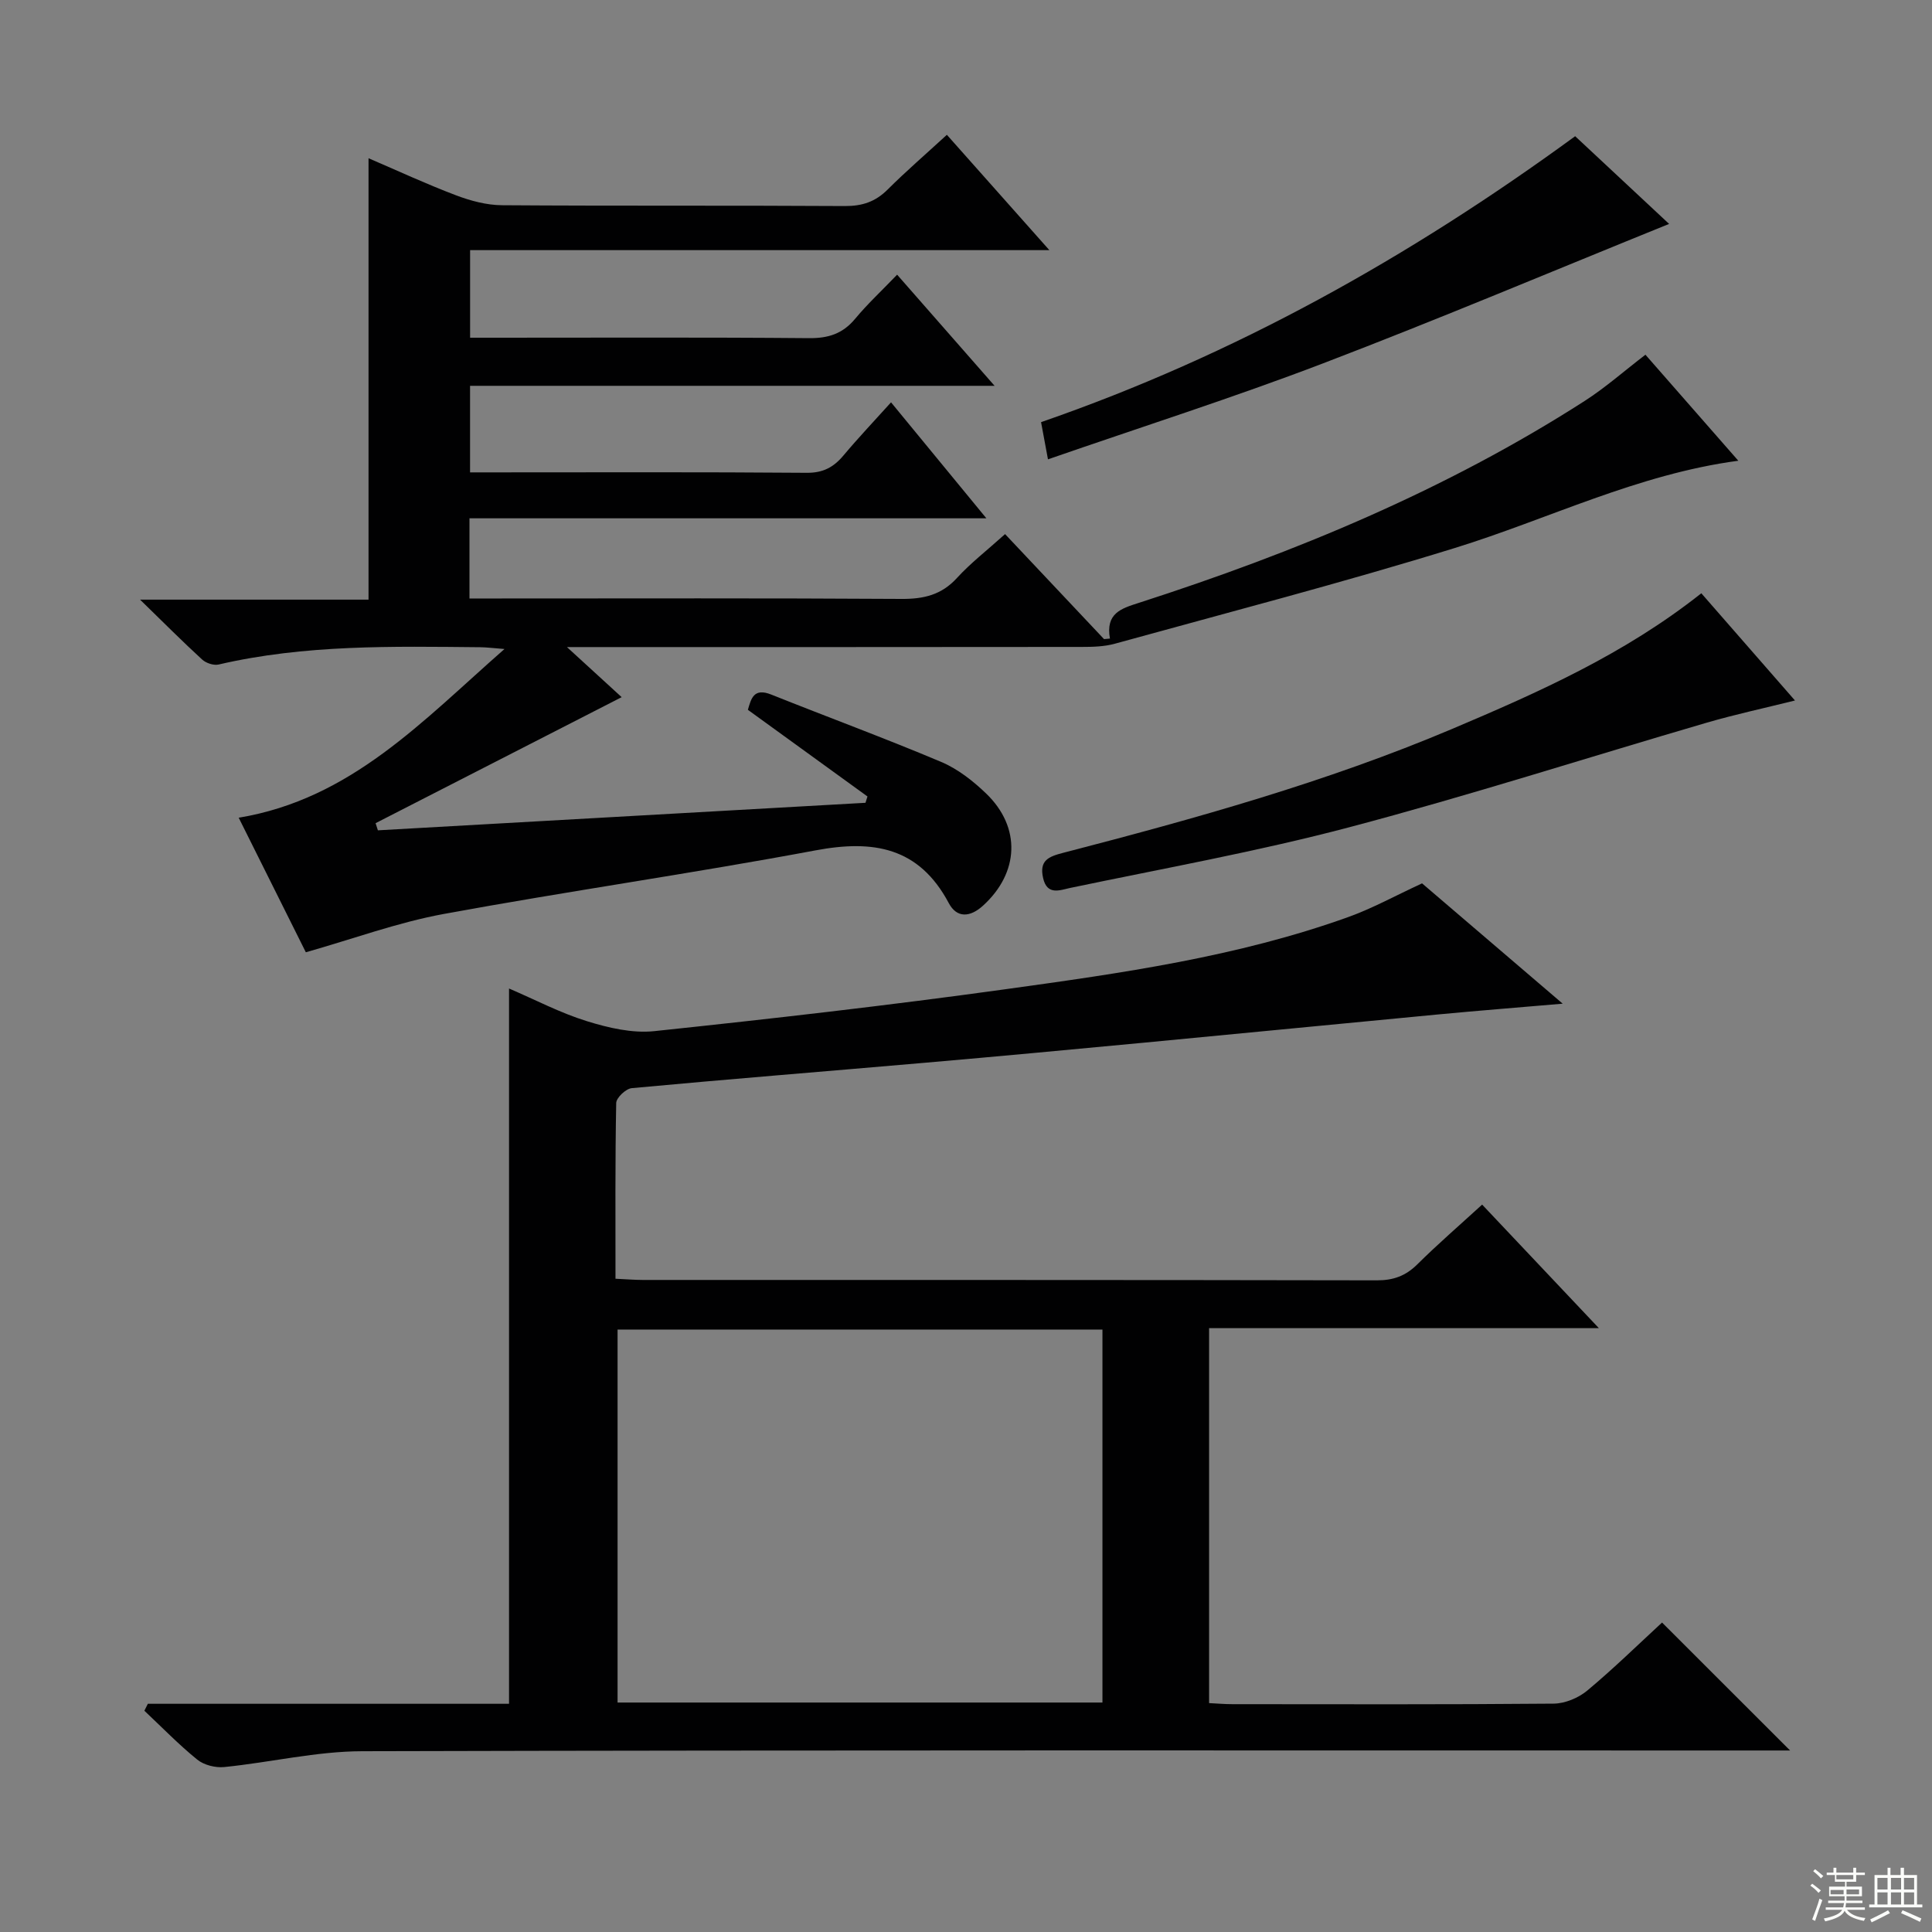 <svg enable-background="new 0 0 400 400" viewBox="0 0 400 400" xmlns="http://www.w3.org/2000/svg"><rect x="0" y="0" width="400" height="400" fill="#808080" stroke="none"/><g fill="#010102"><path d="m30.61 352.75h74.78c0-49.48 0-98.5 0-148.09 5.48 2.35 10.64 5.07 16.11 6.76 4.45 1.38 9.39 2.54 13.93 2.07 24.28-2.56 48.55-5.33 72.73-8.68 23.98-3.32 48.02-6.7 70.97-14.94 4.97-1.78 9.65-4.37 15.29-6.98 8.99 7.69 18.65 15.95 29.12 24.91-9.26.8-17.59 1.45-25.9 2.24-20.18 1.91-40.35 3.9-60.53 5.81-15.23 1.44-30.46 2.87-45.7 4.19-20.21 1.76-40.43 3.37-60.62 5.25-1.2.11-3.19 1.98-3.21 3.07-.23 11.97-.15 23.95-.15 36.39 2.12.1 3.87.24 5.63.25 50.66.01 101.33-.02 151.99.08 3.43.01 5.97-.91 8.39-3.31 4.23-4.19 8.75-8.1 13.42-12.37 7.97 8.43 15.66 16.58 24.17 25.58-27.61 0-53.99 0-80.7 0v77.63c1.61.08 3.22.22 4.83.22 22.17.01 44.33.09 66.49-.11 2.36-.02 5.13-1.17 6.97-2.7 5.48-4.57 10.59-9.58 15.49-14.09 8.82 8.81 17.46 17.45 26.51 26.49-2.01 0-4.07 0-6.13 0-96.49 0-192.99-.1-289.48.15-9.53.02-19.04 2.32-28.59 3.28-1.82.18-4.19-.41-5.58-1.54-3.85-3.12-7.33-6.72-10.95-10.12.24-.49.48-.97.72-1.44zm197.64-77.48c-33.62 0-66.89 0-100.39 0v77.22h100.39c0-25.9 0-51.47 0-77.22z"/><path d="m179.6 164.9c-8.17-5.92-16.33-11.83-24.76-17.94.69-2.36 1.21-4.61 4.86-3.15 11.71 4.68 23.55 9.04 35.17 13.94 3.43 1.45 6.6 3.94 9.31 6.55 7.27 7.01 6.82 16.41-.66 23.21-2.66 2.42-5.41 2.62-7.08-.52-6.17-11.6-15.6-13.18-27.59-10.93-25.59 4.79-51.38 8.46-76.99 13.17-9.55 1.76-18.8 5.17-28.54 7.93-4.52-9.07-9.1-18.23-13.9-27.86 23.28-3.86 38.08-20.08 55.03-34.93-2.29-.17-3.67-.36-5.05-.37-18.13-.17-36.27-.57-54.13 3.58-1.03.24-2.62-.29-3.42-1.03-4.05-3.71-7.92-7.6-12.85-12.4h47.3c0-30.69 0-60.73 0-91.39 6.01 2.58 11.95 5.34 18.07 7.66 3.03 1.15 6.36 2.05 9.56 2.07 23.66.17 47.32.02 70.98.17 3.61.02 6.34-.89 8.87-3.42 3.76-3.75 7.79-7.23 12.26-11.33 7 7.87 13.8 15.53 21.22 23.88-40.33 0-79.97 0-119.93 0v18.13h5.17c21.66 0 43.32-.1 64.98.09 4 .04 6.98-.9 9.56-4 2.54-3.06 5.48-5.79 8.7-9.14 6.73 7.68 13.11 14.95 20.18 23.01-36.83 0-72.55 0-108.6 0v17.92h4.71c21.66 0 43.32-.09 64.98.09 3.39.03 5.58-1.15 7.63-3.6 3.07-3.66 6.37-7.14 9.84-10.99 6.54 7.95 12.72 15.47 19.74 24.01-36.44 0-71.62 0-107.02 0v16.6h5.46c27.99 0 55.99-.09 83.98.09 4.61.03 8.3-.83 11.5-4.35 2.79-3.05 6.11-5.62 9.95-9.07 6.89 7.31 13.69 14.53 20.49 21.74.41-.04.81-.07 1.22-.11-.93-5.25 2.33-6.22 5.94-7.38 32.37-10.43 63.62-23.38 92.35-41.82 4.31-2.77 8.19-6.21 12.58-9.57 6.27 7.15 12.66 14.45 19.23 21.95-20.91 2.8-39.29 12.07-58.67 18.06-23.28 7.2-46.9 13.33-70.4 19.82-2.2.61-4.6.67-6.9.67-33.33.04-66.65.03-99.98.03-1.77 0-3.54 0-6.57 0 4.64 4.25 8.34 7.63 11.33 10.37-16.99 8.7-33.97 17.4-50.95 26.09.16.49.32.99.48 1.48 33.65-1.9 67.3-3.8 100.95-5.7.14-.42.28-.87.41-1.31z"/><path d="m352.24 122.83c6.49 7.43 12.7 14.54 19.39 22.2-6.5 1.62-12.42 2.89-18.22 4.58-24.69 7.21-49.19 15.09-74.04 21.66-19.06 5.04-38.54 8.53-57.86 12.58-2.01.42-4.73 1.63-5.55-2.08-.81-3.61 1.1-4.41 4.11-5.19 27.32-7.08 54.51-14.64 80.57-25.66 17.91-7.59 35.68-15.48 51.6-28.09z"/><path d="m216.97 95.1c-.62-3.32-1-5.36-1.43-7.7 40.02-13.84 76.26-34.12 110.58-59.2 6.65 6.21 13.51 12.61 19.45 18.16-23.89 9.67-47.7 19.72-71.83 28.94-18.41 7.03-37.21 13.02-56.77 19.8z"/></g><path d="m374.8 390.4.4-.4c.7.5 1.3 1 1.8 1.4l-.5.5c-.5-.6-1.1-1.1-1.7-1.5zm1 7.3-.6-.3c.5-1.4 1.1-2.8 1.5-4.3.2.1.4.2.6.3-.5 1.3-1 2.8-1.5 4.3zm-.4-10.3.4-.4c.4.3 1 .8 1.7 1.4l-.5.5c-.4-.5-1-1-1.6-1.5zm2.5.3h1.7v-1h.6v1h3.5v-1h.6v1h1.8v.5h-1.8v1.4h-2v1h3.2v2h-3.2v.9h3.3v.5h-3.4c0 .3-.1.6-.1.9h4v.5h-3.7c.7.9 1.9 1.5 3.8 1.7-.1.2-.2.4-.3.6-2.1-.4-3.5-1.1-4-2.1-.4 1-1.8 1.7-4 2.2-.1-.2-.2-.4-.3-.6 2.1-.4 3.4-1 3.8-1.8h-3.4v-.5h3.6c.1-.3.1-.6.2-.9h-3.3v-.5h3.4c0-.3 0-.6 0-.9h-3.2v-2h3.3v-1h-2.1v-1.4h-1.7v-.5zm1.1 3.5v1h2.7c0-.3 0-.4 0-.4 0-.1 0-.2 0-.2 0-.1 0-.2 0-.3h-2.7zm1.2-3v.9h3.5v-.9zm4.7 3h-2.6v.6.4h2.6z" fill="#fbfcfa"/><path d="m393.6 386.7h.6v1.5h2.7v6.1h1.1v.6h-11v-.6h1.1v-6.1h2.7v-1.5h.6v1.5h2.1v-1.5zm-2.7 8.8.4.6c-1.2.6-2.5 1.3-3.8 1.9-.1-.2-.2-.4-.3-.6 1.2-.6 2.5-1.2 3.7-1.9zm-2.2-6.7v2.4h2.1v-2.4zm0 3v2.5h2.1v-2.5zm2.8-3v2.4h2.1v-2.4zm0 3v2.5h2.1v-2.5zm6 6.1c-1.4-.7-2.7-1.3-3.9-1.8l.3-.6c1.5.6 2.7 1.2 3.9 1.7zm-1.2-9.1h-2.1v2.4h2.1zm-2.1 3v2.5h2.1v-2.5z" fill="#fbfcfa"/></svg>